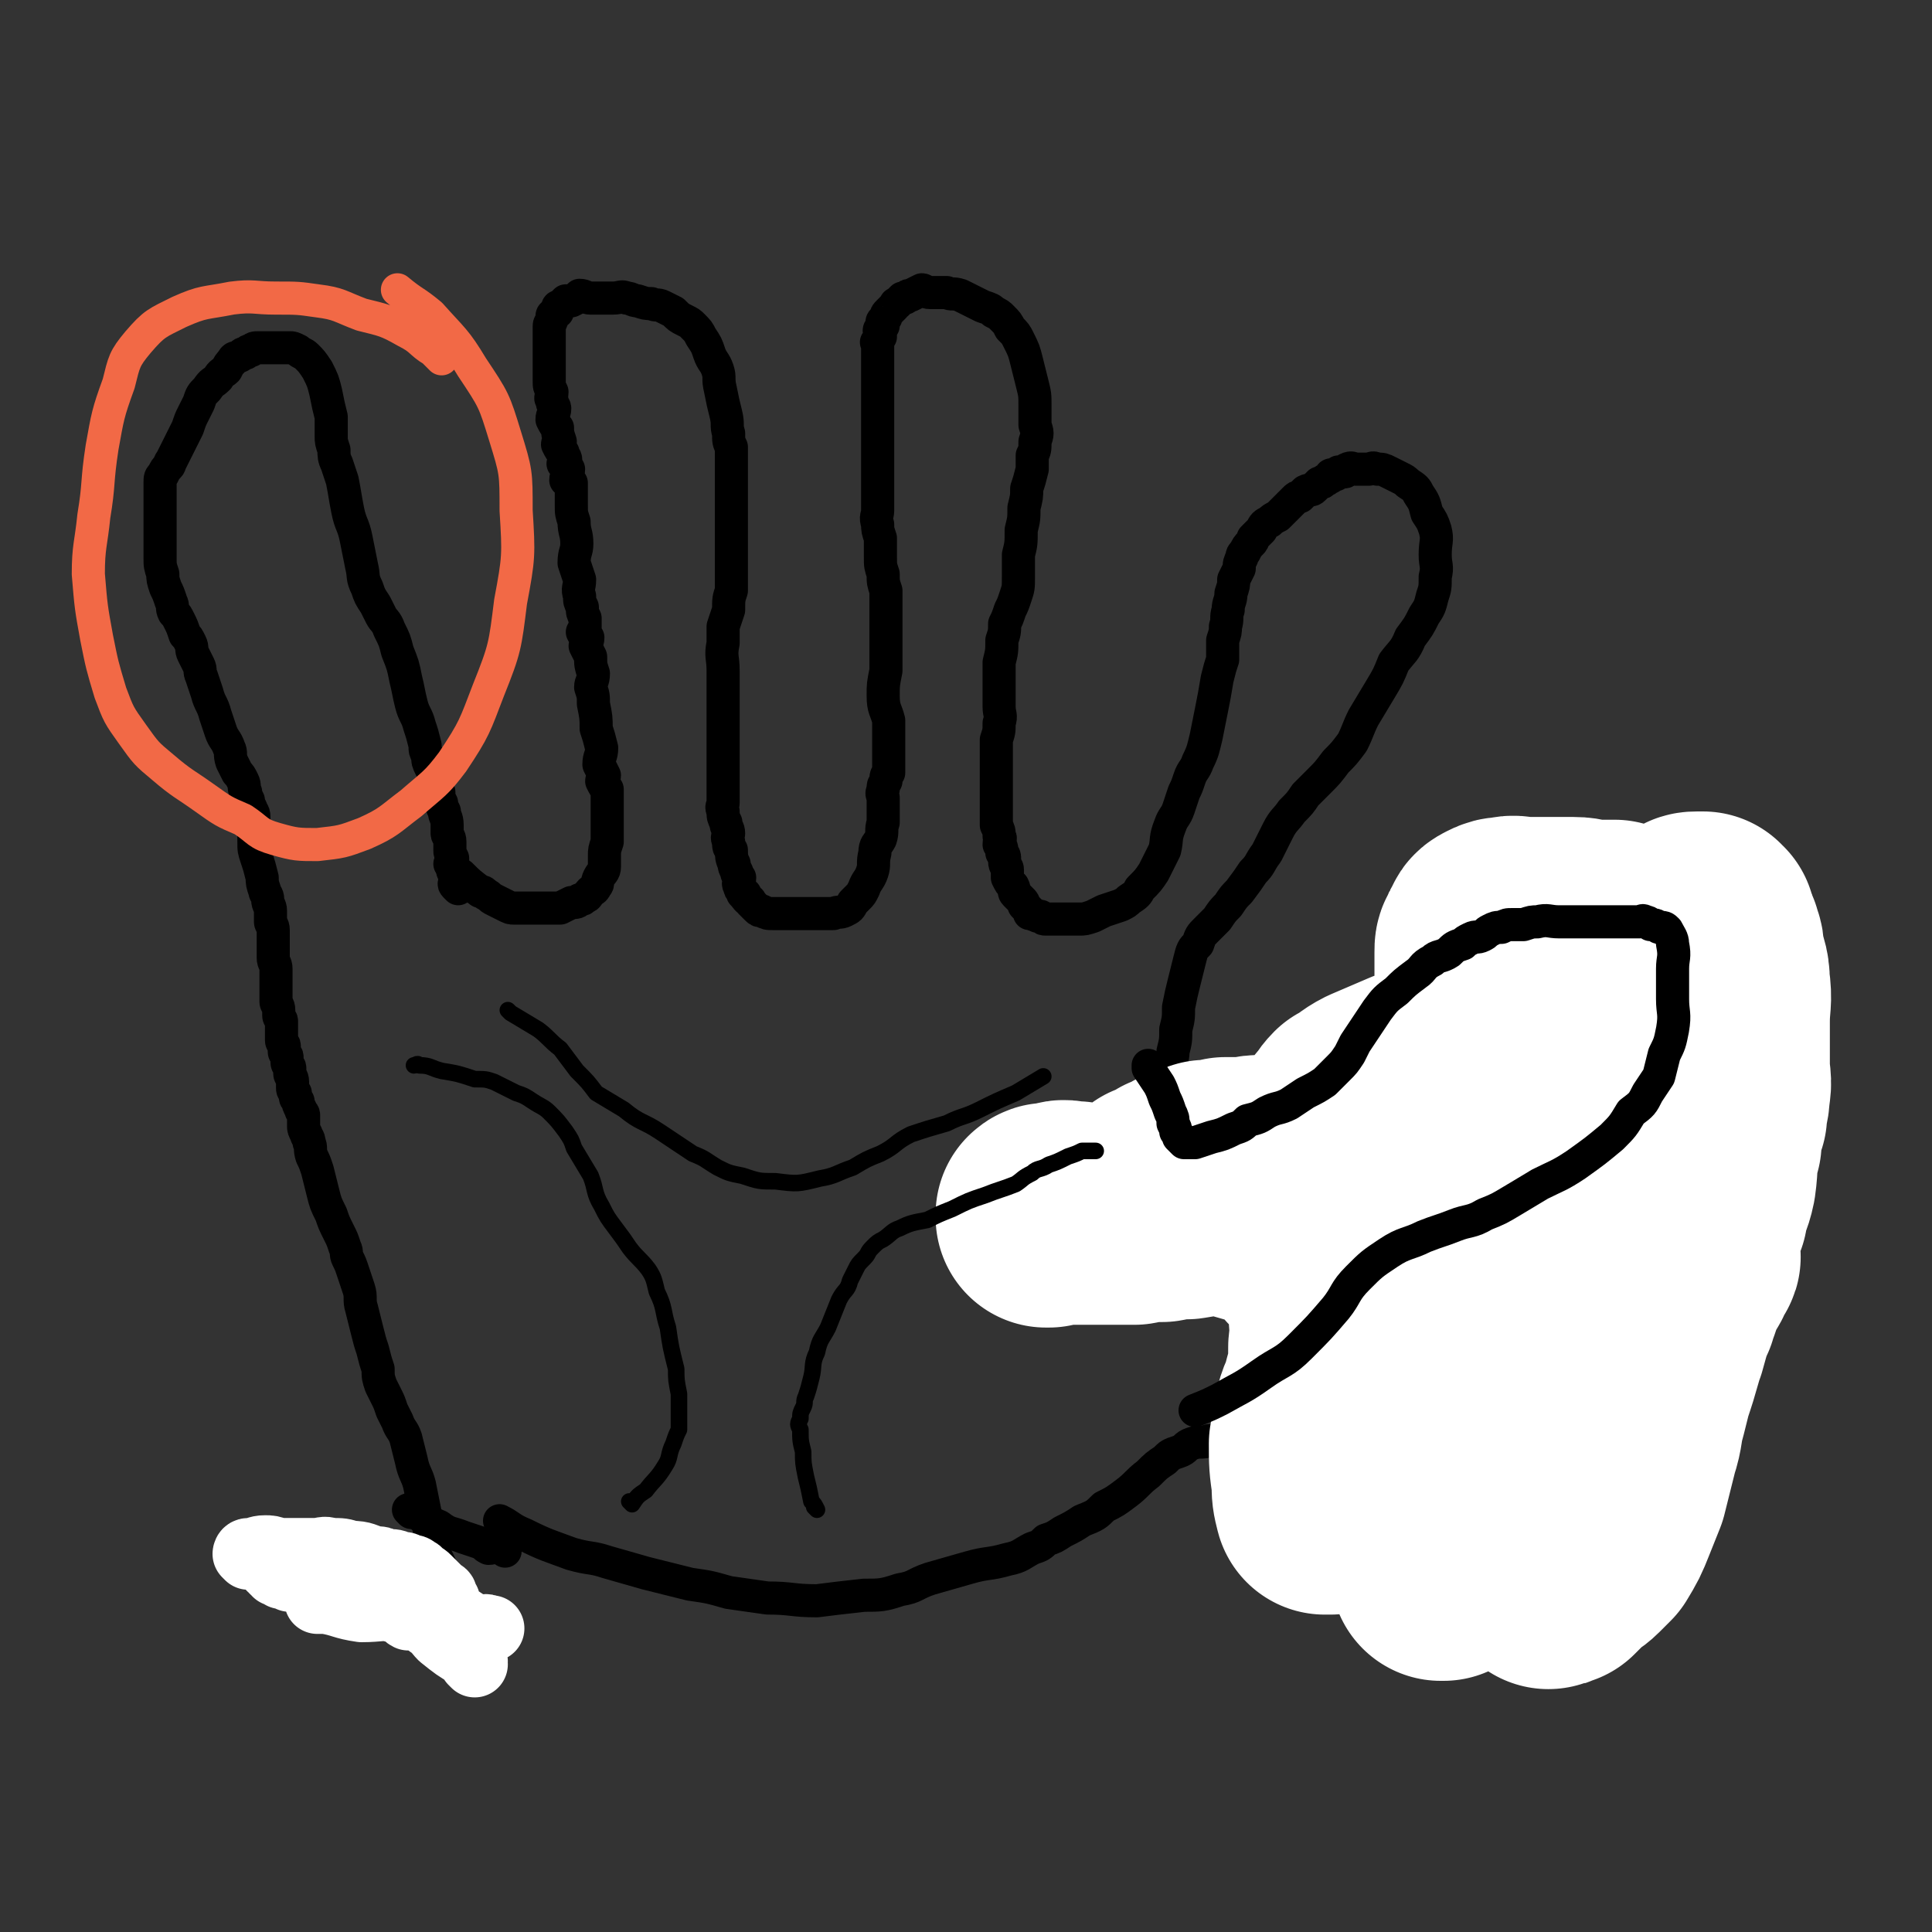 <svg viewBox='0 0 700 700' version='1.1' xmlns='http://www.w3.org/2000/svg' xmlns:xlink='http://www.w3.org/1999/xlink'><rect x="0" y="0" width="700" height="700" fill="#333333" stroke="none"/><g fill='none' stroke='#000000' stroke-width='12' stroke-linecap='round' stroke-linejoin='round'><path d='M167,580c0,0 -1,-1 -1,-1 0,0 1,0 1,1 0,0 0,0 0,0 0,0 -1,-1 -1,-1 0,0 1,0 1,1 0,0 0,0 0,0 0,0 0,0 -1,-1 -1,-2 -1,-2 -2,-4 -2,-3 -2,-2 -4,-5 -1,-2 0,-2 -1,-4 -1,-2 -1,-2 -2,-4 -1,-3 0,-3 -1,-6 -1,-4 -1,-4 -2,-8 -1,-5 -1,-5 -2,-10 -1,-4 -2,-4 -3,-9 -1,-4 -1,-4 -2,-8 -1,-3 -2,-3 -3,-6 -1,-2 -1,-2 -2,-4 -1,-3 -1,-3 -2,-5 -1,-2 -1,-2 -2,-4 -1,-3 -1,-3 -1,-6 -1,-3 -1,-3 -2,-7 -1,-3 -1,-3 -2,-7 -1,-4 -1,-4 -2,-8 -1,-3 0,-4 -1,-7 -1,-3 -1,-3 -2,-6 -1,-3 -1,-3 -2,-5 -1,-2 0,-2 -1,-4 -1,-3 -1,-3 -2,-5 -2,-4 -2,-4 -3,-7 -2,-4 -2,-4 -3,-8 -1,-4 -1,-4 -2,-8 -1,-3 -1,-3 -2,-5 -1,-3 0,-3 -1,-5 0,-2 -1,-2 -1,-3 -1,-2 -1,-2 -1,-3 0,-2 0,-2 0,-4 0,-1 -1,-1 -1,-2 -1,-2 -1,-2 -1,-3 -1,-1 -1,-1 -1,-2 0,-1 0,-1 0,-1 -1,-1 -1,-1 -1,-2 0,-1 0,-1 0,-2 0,-2 -1,-2 -1,-3 0,-1 0,-1 0,-2 0,-1 -1,-1 -1,-2 0,-1 0,-1 0,-2 0,-1 -1,-1 -1,-2 0,-1 0,-1 0,-2 0,-1 -1,-1 -1,-2 0,-2 0,-2 0,-3 0,-1 0,-1 0,-2 0,-1 0,-1 0,-2 0,-1 -1,-1 -1,-2 0,-1 0,-1 0,-2 0,-2 -1,-2 -1,-3 0,-1 0,-1 0,-2 0,-2 0,-2 0,-3 0,-2 0,-2 0,-4 0,-2 0,-2 0,-3 0,-2 -1,-2 -1,-4 0,-2 0,-2 0,-4 0,-2 0,-2 0,-3 0,-2 0,-2 0,-3 0,-2 -1,-2 -1,-3 0,-2 0,-2 0,-4 0,-2 -1,-2 -1,-4 0,-2 -1,-2 -1,-3 -1,-3 -1,-3 -1,-5 -1,-4 -1,-4 -2,-7 -1,-3 -1,-3 -1,-6 0,-3 0,-3 0,-5 0,-2 0,-2 0,-4 0,-2 -1,-2 -1,-3 -1,-2 -1,-2 -1,-3 -1,-2 -1,-2 -1,-3 -1,-2 0,-2 -1,-4 -1,-2 -1,-2 -2,-3 -1,-2 -1,-2 -2,-4 -1,-3 0,-3 -1,-5 -1,-3 -2,-3 -3,-6 -1,-3 -1,-3 -2,-6 -1,-4 -2,-4 -3,-8 -1,-3 -1,-3 -2,-6 -1,-2 0,-2 -1,-4 -1,-2 -1,-2 -2,-4 -1,-2 0,-2 -1,-4 -1,-2 -1,-2 -2,-3 -1,-3 -1,-3 -2,-5 -1,-2 -1,-2 -2,-3 -1,-2 0,-2 -1,-4 -1,-3 -1,-3 -2,-5 -1,-3 -1,-3 -1,-5 -1,-3 -1,-3 -1,-6 0,-4 0,-4 0,-8 0,-4 0,-4 0,-8 0,-3 0,-3 0,-5 0,-2 0,-2 0,-3 0,-2 0,-2 0,-3 0,-2 0,-2 1,-3 1,-2 1,-2 2,-3 1,-1 0,-1 1,-2 1,-2 1,-2 2,-4 1,-2 1,-2 2,-4 1,-2 1,-2 2,-4 1,-3 1,-3 2,-5 1,-2 1,-2 2,-4 1,-3 1,-3 3,-5 2,-3 2,-2 4,-4 1,-2 2,-2 3,-3 1,-2 1,-2 2,-3 1,-2 1,-1 3,-2 1,-1 1,-1 2,-1 1,-1 1,-1 2,-1 1,-1 1,-1 3,-1 2,0 2,0 4,0 2,0 2,0 4,0 1,0 1,0 3,0 1,0 1,0 3,1 1,1 2,1 3,2 2,2 2,2 4,5 2,4 2,4 3,8 1,5 1,5 2,9 0,3 0,4 0,7 0,2 0,2 1,5 0,2 0,3 1,5 1,3 1,3 2,6 1,5 1,6 2,11 1,5 2,5 3,10 1,5 1,5 2,10 1,4 0,4 2,8 1,3 1,3 3,6 1,2 1,2 2,4 1,2 2,2 3,5 2,4 2,4 3,8 2,5 2,5 3,10 1,4 1,5 2,9 1,4 2,4 3,8 1,3 1,3 2,7 0,2 0,2 1,4 0,2 0,2 1,4 1,2 1,2 2,5 1,2 0,2 1,4 0,2 0,2 1,4 0,1 0,1 1,3 0,2 1,2 1,5 0,1 0,1 0,3 0,1 1,1 1,3 0,1 0,1 0,3 0,1 0,1 1,3 0,1 0,1 0,2 0,1 0,1 0,2 0,1 0,1 1,2 0,0 0,0 0,1 0,0 0,0 0,1 0,1 -1,1 0,2 0,0 0,0 1,1 0,0 0,0 0,0 0,0 -1,-1 -1,-1 0,0 1,0 1,1 0,0 0,0 0,0 0,0 -1,-1 -1,-1 '/><path d='M164,314c0,0 -1,-1 -1,-1 0,0 1,0 1,1 0,0 0,0 0,0 0,0 -1,-1 -1,-1 0,0 1,0 1,1 0,0 0,0 0,0 1,1 1,2 3,3 3,3 3,3 7,6 1,0 1,0 2,1 2,1 1,1 3,2 2,1 2,1 4,2 2,1 2,1 3,1 3,0 3,0 5,0 3,0 3,0 6,0 1,0 1,0 3,0 1,0 1,0 3,0 2,-1 2,-1 4,-2 2,0 2,0 3,-1 1,0 1,0 2,-1 1,0 1,-1 2,-2 1,-1 1,0 2,-2 1,-1 0,-1 1,-3 1,-2 2,-2 2,-4 0,-2 0,-2 0,-4 0,-2 0,-2 1,-5 0,-3 0,-3 0,-6 0,-3 0,-3 0,-5 0,-3 0,-3 0,-5 0,-2 0,-2 0,-3 -1,-1 -1,-1 -2,-3 0,-1 1,-1 1,-2 -1,-2 -1,-2 -2,-4 0,-3 1,-3 1,-6 -1,-4 -1,-4 -2,-7 0,-4 0,-4 -1,-9 0,-3 0,-3 -1,-6 0,-2 1,-2 1,-5 -1,-3 -1,-3 -1,-6 -1,-2 -1,-2 -2,-4 0,-1 1,-1 1,-3 -1,-1 -1,0 -2,-2 0,0 1,-1 1,-1 0,-2 0,-2 0,-4 -1,-2 -1,-2 -1,-4 -1,-2 -1,-2 -1,-4 -1,-3 0,-3 0,-6 -1,-3 -1,-3 -2,-6 0,-4 1,-4 1,-7 0,-4 -1,-4 -1,-8 -1,-3 -1,-3 -1,-6 0,-2 0,-2 0,-4 0,-1 0,-1 0,-2 0,-1 0,-1 0,-2 -1,-1 -1,0 -2,-1 0,-2 1,-2 1,-4 -1,-1 -1,-1 -2,-2 0,0 1,-1 1,-1 0,-2 -1,-1 -1,-3 -1,-1 -1,-1 -2,-3 0,-1 1,-1 1,-1 -1,-3 -1,-3 -1,-5 -1,-1 -1,-1 -2,-3 0,-2 1,-2 1,-4 0,-1 -1,-1 -1,-3 -1,-1 0,-1 0,-3 -1,-2 -1,-2 -1,-4 0,-1 0,-1 0,-3 0,-1 0,-1 0,-3 0,0 0,0 0,-1 0,-1 0,-1 0,-2 0,-2 0,-2 0,-3 0,0 0,0 0,0 0,-1 0,-1 0,-1 0,-1 0,-1 0,-1 0,-1 0,-1 0,-1 0,-1 0,-1 0,-1 0,-1 0,-1 0,-3 0,0 0,0 0,0 0,-1 0,-1 0,-1 0,-1 1,-1 1,-3 0,0 0,0 0,0 0,-1 0,-1 1,-1 0,-1 1,-1 1,-1 0,-1 0,-1 0,-1 0,-1 0,-1 1,-1 1,-1 1,-1 2,-2 1,0 1,0 2,0 2,-1 2,-1 3,-2 2,0 2,1 4,1 2,0 2,0 3,0 3,0 3,0 5,0 3,0 3,-1 5,0 2,0 2,1 4,1 3,1 3,1 5,1 2,1 2,0 4,1 2,1 2,1 4,2 2,2 2,2 4,3 2,1 2,1 3,2 2,2 2,2 3,4 2,3 2,3 3,6 1,3 2,3 3,6 1,3 0,3 1,7 1,5 1,5 2,9 1,4 0,4 1,7 0,3 0,3 1,5 0,4 0,4 0,7 0,4 0,4 0,7 0,4 0,4 0,8 0,6 0,6 0,12 0,6 0,6 0,11 0,4 0,4 0,7 -1,3 -1,3 -1,7 -1,3 -1,3 -2,6 0,3 0,3 0,6 -1,5 0,5 0,10 0,3 0,3 0,7 0,3 0,3 0,7 0,3 0,3 0,6 0,3 0,3 0,6 0,2 0,2 0,5 0,2 0,2 0,4 0,1 0,1 0,2 0,2 0,2 0,3 0,2 0,2 0,4 0,2 0,2 0,4 0,1 -1,1 0,3 0,2 0,2 1,4 0,2 1,2 1,4 0,1 -1,1 0,3 0,2 0,2 1,3 0,2 0,3 1,5 0,1 0,1 1,3 0,1 0,1 1,2 0,2 -1,2 0,3 0,1 0,1 1,2 0,1 0,1 1,1 0,1 0,1 1,2 0,0 1,0 1,1 1,1 1,1 2,2 1,1 1,1 2,1 2,1 2,1 4,1 3,0 3,0 6,0 2,0 2,0 5,0 2,0 2,0 3,0 3,0 3,0 5,0 2,0 2,0 3,0 2,-1 2,0 4,-1 2,-1 2,-1 3,-3 1,-1 1,-1 2,-2 1,-1 1,-1 2,-3 1,-3 2,-3 3,-6 1,-3 0,-3 1,-7 0,-3 1,-3 2,-5 1,-3 0,-3 1,-6 0,-3 0,-3 0,-6 0,-1 0,-1 0,-3 0,-1 -1,-1 0,-3 0,-2 0,-1 1,-3 0,-2 0,-2 1,-3 0,-4 0,-4 0,-8 0,-5 0,-6 0,-11 -1,-4 -2,-4 -2,-9 0,-4 0,-4 1,-9 0,-3 0,-3 0,-6 0,-1 0,-1 0,-3 0,-2 0,-2 0,-4 0,-2 0,-2 0,-3 0,-2 0,-2 0,-4 0,-2 0,-2 0,-5 0,-2 0,-2 0,-4 -1,-3 -1,-3 -1,-6 -1,-3 -1,-3 -1,-6 0,-3 0,-3 0,-7 -1,-3 -1,-3 -1,-5 -1,-3 0,-3 0,-5 0,-1 0,-1 0,-3 0,-1 0,-1 0,-3 0,0 0,0 0,-1 0,-1 0,-1 0,-2 0,0 0,0 0,-1 0,0 0,0 0,0 0,-1 0,-1 0,-2 0,0 0,0 0,0 0,0 0,0 0,0 0,0 0,0 0,0 0,-1 0,-1 0,-2 0,0 0,0 0,0 0,-1 0,-1 0,-2 0,0 0,0 0,-1 0,0 0,0 0,0 0,-1 0,-1 0,-2 0,0 0,0 0,0 0,-1 0,-1 0,-2 0,-1 0,-1 0,-2 0,0 0,0 0,-1 0,0 0,0 0,-1 0,-1 0,-1 0,-2 0,0 0,0 0,-1 0,0 0,0 0,0 0,-1 0,-1 0,-2 0,0 0,0 0,0 0,0 0,0 0,0 0,0 0,0 0,0 0,-1 0,-1 0,-1 0,-1 0,-1 0,-1 0,-1 0,-1 0,-1 0,-1 0,-1 0,-2 0,-1 0,-1 0,-2 0,0 0,0 0,0 0,-1 0,-1 0,-3 0,0 0,0 0,-1 0,-1 0,-1 0,-2 0,-1 0,-1 0,-2 0,-1 0,-1 0,-2 0,-1 0,-1 0,-2 0,0 0,0 0,0 0,-1 0,-1 0,-3 0,-1 0,-1 0,-2 0,0 0,0 0,-1 0,-1 0,-1 0,-2 0,0 0,0 0,-1 0,-1 0,-1 0,-2 0,0 0,0 0,-1 0,0 -1,0 0,0 0,-1 0,-1 1,-2 0,0 0,0 0,-1 0,-1 -1,-1 0,-2 0,0 0,0 1,-1 0,0 0,0 0,-1 0,0 -1,0 0,-1 0,0 0,0 1,-1 0,-1 0,-1 1,-2 0,0 0,0 1,-1 0,0 0,0 1,-1 1,-1 0,-1 1,-1 1,-1 1,-1 2,-2 0,0 1,0 1,0 1,-1 1,-1 2,-1 2,-1 2,-1 4,-2 1,0 1,1 3,1 3,0 3,0 6,0 2,1 2,0 5,1 2,1 2,1 4,2 2,1 2,1 4,2 3,1 3,1 4,2 2,1 2,1 3,2 2,2 2,2 3,4 2,2 2,2 3,4 2,4 2,4 3,8 1,4 1,4 2,8 1,4 1,4 1,8 0,3 0,3 0,7 1,3 1,3 0,6 0,3 0,3 -1,5 0,3 0,3 0,5 -1,4 -1,4 -2,7 0,3 0,3 -1,7 0,4 0,4 -1,8 0,5 0,5 -1,9 0,4 0,4 0,8 0,4 0,4 -1,7 -1,3 -1,3 -2,5 -1,3 -1,3 -2,5 0,3 0,3 -1,6 0,4 0,4 -1,8 0,4 0,4 0,8 0,4 0,4 0,8 0,3 1,3 0,6 0,3 0,3 -1,6 0,2 0,2 0,5 0,2 0,2 0,4 0,2 0,2 0,4 0,2 0,2 0,4 0,2 0,2 0,5 0,2 0,2 0,5 0,2 0,2 0,4 1,2 1,2 1,4 1,1 0,1 0,3 1,1 1,1 1,3 1,1 1,1 1,3 0,2 1,2 1,3 0,2 0,2 0,3 1,2 1,2 2,3 1,2 0,2 1,3 1,1 1,1 2,2 1,1 1,1 1,2 1,1 1,1 2,2 0,0 0,0 0,1 1,0 1,0 1,0 1,1 1,0 2,1 1,0 0,0 1,0 1,1 1,1 2,1 1,0 2,0 3,0 2,0 2,0 4,0 2,0 2,0 5,0 2,0 2,0 5,-1 2,-1 2,-1 4,-2 3,-1 3,-1 6,-2 2,-1 2,-1 3,-2 3,-2 3,-2 4,-4 3,-3 3,-3 5,-6 2,-4 2,-4 4,-8 1,-4 0,-4 2,-9 1,-3 2,-3 3,-6 1,-3 1,-3 2,-6 1,-2 1,-2 2,-5 1,-3 2,-3 3,-6 2,-4 2,-5 3,-9 1,-5 1,-5 2,-10 1,-5 1,-5 2,-11 1,-4 1,-4 2,-7 0,-4 0,-4 0,-7 1,-3 1,-3 1,-5 1,-3 0,-3 1,-6 0,-3 1,-3 1,-6 1,-3 1,-3 1,-5 1,-2 1,-2 2,-4 0,-2 0,-2 1,-4 0,-1 0,-1 1,-2 1,-2 1,-2 2,-3 1,-1 1,-1 1,-2 2,-2 2,-2 3,-3 1,-2 1,-2 3,-3 1,-1 1,-1 3,-2 1,-1 1,-1 2,-2 1,-1 1,-1 2,-2 1,-1 1,-1 2,-2 1,-1 1,-1 2,-1 1,-1 1,-1 2,-2 2,-1 2,0 3,-1 1,-1 1,-1 2,-2 1,0 1,0 2,-1 1,0 1,-1 2,-1 0,-1 0,-1 1,-1 1,0 1,0 1,0 1,-1 1,-1 1,-1 1,0 1,0 2,0 1,0 1,-1 1,-1 2,-1 2,0 3,0 2,0 2,0 5,0 1,0 1,-1 3,0 2,0 2,0 4,1 2,1 2,1 4,2 2,1 2,1 3,2 3,2 3,2 4,4 2,3 2,3 3,7 2,3 2,3 3,6 1,4 0,4 0,9 0,4 1,4 0,8 0,4 0,4 -1,7 -1,4 -1,4 -3,7 -2,4 -2,4 -5,8 -2,5 -3,5 -6,9 -2,5 -2,5 -5,10 -3,5 -3,5 -6,10 -2,4 -2,5 -4,9 -3,4 -3,4 -6,7 -3,4 -3,4 -6,7 -2,2 -2,2 -5,5 -2,3 -2,3 -5,6 -2,3 -3,3 -5,7 -2,4 -2,4 -4,8 -3,4 -2,4 -5,7 -2,3 -2,3 -5,7 -2,2 -2,2 -4,5 -2,2 -2,2 -4,5 -2,2 -2,2 -4,4 -2,2 -2,2 -3,5 -2,2 -2,2 -3,6 -1,4 -1,4 -2,8 -1,4 -1,4 -2,9 0,4 0,4 -1,8 0,4 0,4 -1,8 0,3 -1,3 -1,7 -1,3 -1,3 -1,6 0,4 0,4 0,7 1,5 0,5 1,9 1,4 1,4 2,8 1,4 1,4 3,8 1,2 1,2 3,5 1,2 1,2 3,3 1,1 1,1 3,2 2,1 2,2 4,2 3,1 3,1 6,1 4,1 4,1 7,1 4,0 4,0 7,0 3,-1 3,-1 6,-2 3,-1 3,-1 6,-2 2,-1 3,-1 5,-3 2,-3 2,-4 4,-8 4,-6 3,-6 7,-12 4,-6 4,-5 9,-11 3,-4 3,-4 7,-7 4,-4 5,-3 8,-6 4,-4 3,-4 6,-9 3,-5 3,-5 6,-10 2,-5 2,-5 5,-10 2,-4 1,-4 4,-7 1,-3 1,-3 3,-6 1,-1 1,-2 4,-3 2,-1 2,-1 5,-1 4,0 4,0 8,0 6,0 6,-1 11,0 4,0 4,0 9,1 3,0 3,0 6,1 3,1 3,1 6,2 3,2 3,2 6,4 2,2 3,2 5,5 3,3 2,3 5,7 2,3 2,3 4,6 1,4 1,4 3,8 1,4 1,4 2,8 1,3 1,3 2,7 0,6 0,6 0,12 0,8 0,8 -1,16 0,7 -1,7 -2,13 -1,5 -1,5 -3,9 -2,4 -2,4 -4,8 -2,3 -2,3 -3,6 -2,5 -2,5 -4,9 -3,5 -3,5 -6,10 -3,5 -2,6 -6,10 -4,5 -4,5 -8,8 -5,4 -5,4 -10,6 -5,3 -5,3 -10,5 -4,2 -4,2 -9,3 -3,1 -3,1 -7,2 -3,2 -3,2 -6,3 -4,2 -4,2 -8,4 -7,2 -7,3 -14,4 -6,1 -6,1 -13,2 -5,0 -6,0 -11,0 -5,0 -5,0 -11,0 -4,0 -4,0 -9,0 -6,0 -6,0 -11,0 -5,0 -5,-1 -11,0 -4,0 -4,0 -9,0 -3,1 -3,0 -6,1 -3,1 -2,2 -5,3 -3,1 -3,1 -5,3 -3,2 -3,2 -6,5 -4,3 -4,4 -8,7 -4,3 -4,3 -8,5 -3,3 -3,3 -8,5 -3,2 -3,2 -7,4 -3,2 -3,2 -6,3 -2,2 -2,2 -5,3 -4,2 -4,3 -9,4 -7,2 -7,1 -14,3 -7,2 -7,2 -14,4 -6,2 -5,3 -11,4 -6,2 -7,2 -13,2 -9,1 -9,1 -17,2 -9,0 -9,-1 -18,-1 -7,-1 -7,-1 -14,-2 -7,-2 -7,-2 -14,-3 -8,-2 -8,-2 -16,-4 -7,-2 -7,-2 -14,-4 -6,-2 -6,-1 -13,-3 -8,-3 -9,-3 -17,-7 -5,-2 -5,-3 -9,-5 '/></g>
<g fill='none' stroke='#F26946' stroke-width='12' stroke-linecap='round' stroke-linejoin='round'><path d='M160,130c0,0 -1,-1 -1,-1 0,0 1,1 1,1 0,0 0,0 0,0 0,0 0,0 -1,-1 -1,-1 -1,-1 -2,-2 -5,-3 -4,-4 -10,-7 -7,-4 -8,-4 -16,-6 -8,-3 -8,-4 -16,-5 -7,-1 -7,-1 -15,-1 -8,0 -8,-1 -16,0 -10,2 -10,1 -19,5 -8,4 -9,4 -15,11 -5,6 -5,7 -7,15 -4,11 -4,12 -6,23 -2,13 -1,13 -3,25 -1,10 -2,11 -2,21 1,12 1,12 3,23 2,10 2,10 5,20 3,8 3,8 8,15 5,7 5,7 11,12 7,6 8,6 15,11 7,5 7,5 14,8 6,4 5,5 12,7 7,2 8,2 15,2 9,-1 9,-1 17,-4 9,-4 9,-5 17,-11 8,-7 9,-7 15,-15 8,-12 8,-13 13,-26 6,-15 6,-16 8,-32 3,-16 3,-17 2,-33 0,-14 0,-14 -4,-27 -4,-13 -4,-13 -12,-25 -6,-10 -7,-10 -15,-19 -6,-5 -6,-4 -12,-9 0,0 0,0 0,0 '/></g>
<g fill='none' stroke='#000000' stroke-width='12' stroke-linecap='round' stroke-linejoin='round'><path d='M408,432c0,0 -1,-1 -1,-1 0,0 0,0 0,1 0,0 0,0 0,0 1,0 0,-1 0,-1 0,0 0,0 0,1 0,0 0,0 0,0 1,0 0,-1 0,-1 0,0 0,0 0,1 0,0 0,0 0,0 1,0 0,-1 0,-1 0,0 0,1 0,1 1,0 1,-1 2,0 2,0 2,0 4,1 1,0 1,0 3,1 1,0 1,0 3,1 2,0 2,0 4,1 1,0 1,1 2,2 1,1 1,0 3,1 1,0 1,1 2,1 0,0 0,0 1,0 1,-1 1,0 2,0 1,0 1,0 2,0 1,0 1,0 2,0 1,0 1,0 2,0 1,0 1,0 3,0 1,-1 1,-1 3,-2 2,-1 3,0 5,-2 3,-1 3,-1 5,-3 3,-1 3,-1 5,-3 2,-1 2,-1 4,-3 2,-1 2,-1 4,-3 1,-1 1,-1 3,-3 1,-1 2,-1 3,-3 1,-2 1,-2 2,-4 1,-2 0,-2 2,-4 0,-1 1,-1 2,-3 1,-2 0,-2 2,-3 0,-1 1,-1 2,-2 1,0 1,0 2,-1 0,-1 0,-2 0,-3 1,-1 2,0 3,-1 0,0 0,0 1,-1 1,0 1,0 2,-1 1,0 0,-1 2,-2 1,-1 1,-1 3,-2 1,0 1,0 2,0 1,-1 1,-1 2,-1 1,-1 1,-1 2,-1 1,-1 1,-1 2,-1 1,-1 1,-1 2,-1 1,-1 0,-2 2,-3 1,-1 1,-1 3,-2 1,-1 1,-1 3,-2 1,-1 0,-1 2,-2 0,0 1,0 2,0 1,-1 1,-1 2,-3 0,-1 0,-1 0,-2 1,-1 2,-1 3,-2 0,0 0,-1 0,-2 1,-1 2,0 3,-2 0,-1 0,-1 1,-2 0,-1 0,-1 0,-2 1,0 2,0 3,-1 0,0 0,-1 1,-2 0,0 0,0 0,-1 1,0 2,0 3,0 0,-1 0,-2 0,-3 1,-1 2,0 3,-1 0,0 -1,-1 -1,-1 1,0 2,1 3,1 0,0 0,-1 1,-1 0,-1 0,-1 1,-2 0,0 1,1 2,1 0,0 0,-1 1,-1 0,-1 1,0 2,0 1,0 1,0 3,0 1,0 1,0 3,0 1,0 1,0 3,0 2,0 2,0 4,0 2,0 2,0 4,0 1,0 2,-1 3,0 1,0 1,1 3,2 1,1 1,0 2,1 2,1 2,1 4,2 1,1 1,1 2,2 1,2 1,1 2,3 2,2 2,2 3,4 1,2 1,2 2,4 1,2 1,2 1,4 1,2 1,2 1,4 1,2 1,2 1,3 1,2 1,2 1,4 0,2 0,2 0,3 0,1 0,1 0,2 0,2 0,2 0,3 0,2 0,2 0,4 0,3 0,3 -1,6 -1,3 -1,3 -2,6 -1,3 -1,3 -1,7 0,3 0,3 0,6 0,3 0,3 -1,6 -1,3 -1,3 -2,6 -1,2 -1,2 -2,3 -1,2 0,2 -1,3 -1,2 -1,2 -2,3 -2,2 -2,1 -3,3 -2,2 -2,2 -4,4 -2,2 -2,2 -4,3 -3,2 -3,2 -5,4 -2,2 -2,2 -3,4 -3,3 -3,3 -5,5 -1,3 -1,3 -3,6 -1,3 -1,3 -2,6 -2,3 -2,3 -4,6 -1,2 -1,2 -2,4 -2,2 -1,3 -3,4 -2,2 -2,1 -5,3 -2,2 -2,3 -5,4 -2,2 -2,1 -5,2 -2,1 -2,1 -5,2 -3,1 -3,1 -6,2 -3,1 -3,1 -6,1 -2,0 -2,0 -5,1 -2,0 -2,0 -4,1 -2,1 -2,1 -3,1 -2,0 -3,0 -5,1 -1,0 -1,1 -2,1 -2,1 -2,0 -3,1 -2,0 -2,0 -3,1 -1,1 -1,1 -2,2 -1,1 -2,1 -3,1 -2,1 -2,0 -5,1 -2,1 -1,1 -4,2 -2,1 -2,0 -5,1 -4,1 -4,1 -9,2 -4,2 -4,2 -9,4 0,0 0,0 0,0 '/></g>
<g fill='none' stroke='#FFFFFF' stroke-width='80' stroke-linecap='round' stroke-linejoin='round'><path d='M523,569c0,0 -1,-1 -1,-1 0,0 0,0 0,1 0,0 0,0 0,0 1,0 0,-1 0,-1 0,0 0,1 0,1 4,-3 3,-4 7,-6 3,-3 4,-2 7,-5 2,-2 1,-3 3,-5 1,-3 2,-2 4,-5 2,-4 1,-5 4,-9 2,-3 2,-3 5,-6 2,-3 2,-3 5,-6 3,-3 3,-3 6,-5 2,-2 3,-1 5,-3 2,-2 2,-2 5,-4 3,-2 3,-1 6,-3 2,-1 2,-2 4,-3 2,-1 2,-1 4,-3 2,-2 2,-2 4,-4 1,-2 1,-3 3,-5 2,-3 2,-3 4,-6 2,-4 1,-4 3,-9 1,-4 1,-4 3,-8 1,-3 0,-3 1,-6 1,-3 1,-3 2,-5 1,-1 1,-1 1,-2 1,-1 1,-1 1,-2 1,-1 0,-1 1,-2 1,0 1,0 1,-1 1,0 1,0 1,0 1,-1 0,-1 0,-1 0,0 0,0 0,0 0,0 0,-1 0,-1 -2,2 -1,3 -2,6 -3,5 -3,5 -5,11 -3,7 -3,8 -5,15 -3,7 -4,7 -7,14 -3,6 -3,6 -6,12 -3,9 -3,9 -7,18 -3,8 -3,9 -7,16 -1,4 -2,4 -3,7 -1,3 -1,3 -2,5 -1,2 -1,2 -2,4 -1,3 -1,3 -2,5 -1,1 -2,1 -2,2 -1,1 0,1 0,2 0,0 0,0 -1,0 0,0 0,0 0,0 0,0 0,0 0,1 0,0 0,0 0,0 1,0 0,0 0,-1 0,0 0,1 0,1 0,0 0,0 0,0 1,-1 1,-1 3,-1 2,-2 2,-2 4,-4 2,-2 3,-2 5,-4 2,-2 2,-2 4,-4 3,-5 3,-5 5,-10 2,-5 2,-5 4,-10 2,-8 2,-8 4,-16 2,-6 1,-6 3,-13 1,-4 1,-4 2,-8 2,-6 2,-6 4,-13 2,-8 2,-8 4,-16 2,-6 2,-6 4,-12 2,-6 2,-6 4,-11 2,-6 2,-6 4,-11 1,-6 2,-6 3,-11 1,-7 0,-7 2,-14 0,-5 0,-5 2,-10 0,-4 1,-4 1,-8 1,-5 0,-5 0,-10 0,-8 0,-8 0,-16 0,-7 1,-7 0,-14 0,-5 -1,-5 -2,-10 0,-2 0,-3 -1,-5 0,-2 -1,-1 -1,-3 -1,-1 0,-1 -1,-2 0,0 0,0 0,-1 -1,0 -1,0 -1,0 0,-1 0,-1 0,-1 -1,0 -1,0 -2,0 -1,0 -2,0 -2,1 -3,4 -4,4 -6,10 -2,9 -1,10 -2,20 -1,9 -1,9 -2,18 -2,11 -2,11 -3,21 -2,13 -2,13 -4,26 -2,12 -2,12 -4,24 -1,12 -1,12 -3,25 -1,8 -1,8 -3,16 -1,4 -1,4 -2,9 -1,3 -1,3 -1,6 -1,1 -1,1 -1,3 0,0 0,1 0,1 0,-1 -1,-1 -1,-2 -3,-5 -3,-5 -4,-10 -3,-11 -3,-11 -4,-22 -1,-11 -1,-11 -1,-23 0,-13 0,-13 0,-26 0,-11 0,-11 0,-23 -1,-8 0,-8 -2,-16 -1,-8 -1,-8 -3,-16 -2,-5 -2,-5 -3,-11 -1,-3 -1,-4 -2,-7 -1,-2 -1,-2 -2,-3 -1,-1 -1,-1 -2,-2 -1,0 -1,-1 -2,0 -2,3 -3,4 -4,8 -4,10 -4,10 -6,21 -2,16 -2,16 -4,31 -1,15 -1,15 -2,30 -1,11 -1,11 -1,23 0,10 0,10 0,20 0,5 0,5 0,11 0,2 0,2 0,4 0,0 0,1 0,1 0,-2 0,-3 0,-5 0,-11 0,-11 0,-22 0,-17 0,-17 0,-35 0,-16 1,-16 0,-33 0,-12 0,-12 -1,-25 0,-10 0,-10 0,-21 0,-6 0,-6 0,-12 0,-2 0,-2 0,-4 0,-2 0,-2 1,-3 0,-1 0,-1 1,-2 1,-2 0,-2 2,-3 2,-1 2,-1 4,-1 3,-1 3,0 7,0 4,0 4,0 8,0 5,0 5,0 9,0 4,0 4,1 8,1 2,0 2,0 4,0 1,0 1,0 2,0 1,0 1,0 1,0 0,0 0,0 0,0 0,0 1,1 0,1 -2,4 -2,4 -5,7 -6,6 -6,6 -12,11 -9,8 -9,8 -19,15 -9,7 -9,7 -19,13 -9,4 -9,4 -18,7 -7,3 -7,3 -14,6 -4,2 -4,3 -8,5 -2,2 -2,3 -4,5 -2,4 -2,4 -4,8 -2,4 -1,4 -2,8 -1,4 -1,4 -1,7 -1,3 -1,3 -2,6 0,2 0,2 -1,4 0,2 0,2 0,4 0,2 0,1 0,3 0,1 -1,1 -1,2 0,1 1,1 0,2 0,1 0,0 -1,1 0,0 0,0 0,0 1,0 0,0 0,-1 0,-4 0,-4 0,-8 1,-6 1,-6 1,-13 0,-4 0,-4 1,-8 0,-1 0,-1 0,-3 0,-1 0,-2 1,-1 1,0 2,0 3,2 4,5 4,5 8,10 5,8 6,7 10,15 5,10 4,10 8,20 5,11 5,11 8,22 3,8 3,8 5,15 1,6 1,7 2,13 1,6 0,6 0,13 0,4 0,4 0,9 0,1 0,1 0,3 -1,1 0,1 -1,2 0,1 0,1 -1,2 0,1 0,0 0,1 -1,0 -1,0 -1,0 -1,0 -1,0 -1,0 -2,-2 -2,-2 -2,-4 -2,-6 -2,-6 -2,-11 -1,-7 0,-7 -1,-13 0,-5 0,-5 0,-10 -1,-8 -1,-8 -2,-15 -1,-9 -1,-9 -3,-18 -2,-7 -2,-7 -4,-13 -2,-4 -2,-4 -4,-8 -1,-3 -1,-3 -3,-6 -2,-2 -2,-2 -4,-5 -2,-3 -2,-3 -5,-5 -3,-3 -3,-3 -6,-6 -3,-2 -2,-2 -6,-4 -3,-1 -3,-2 -6,-3 -4,-1 -4,-1 -9,-1 -4,-1 -4,-1 -8,0 -4,0 -4,0 -8,0 -4,1 -4,1 -7,1 -3,1 -3,1 -6,2 -2,1 -1,1 -3,2 -2,1 -2,1 -3,1 -1,1 -1,1 -2,2 -1,0 -1,0 -2,1 -1,0 -1,0 -1,0 0,0 0,0 -1,1 0,0 0,0 0,0 1,0 0,-1 0,-1 0,0 0,0 0,1 0,0 0,0 0,0 2,0 2,-1 3,0 4,0 4,0 8,1 6,1 6,1 12,2 7,2 7,2 14,4 6,2 6,2 12,4 5,2 5,2 9,5 5,4 6,4 9,9 4,7 4,7 7,14 3,7 3,8 4,15 1,6 0,6 0,11 0,4 1,4 0,8 0,5 -1,5 -2,10 -1,4 -2,4 -3,9 -1,3 -1,3 -2,7 -1,2 -1,2 -2,5 -1,2 -1,2 -2,3 -1,1 -1,1 -2,2 0,1 0,1 -1,2 0,0 0,0 -1,1 0,0 0,0 0,0 0,0 0,0 -1,0 0,0 0,0 -1,0 -1,-4 -1,-4 -1,-8 -1,-7 -1,-7 -1,-14 1,-5 1,-5 2,-11 1,-4 2,-4 3,-9 2,-7 2,-7 2,-15 1,-8 0,-8 0,-16 0,-5 0,-5 0,-10 0,-4 0,-4 0,-7 0,-1 1,-2 0,-3 0,-2 0,-2 0,-3 -1,-1 -1,-2 -2,-3 -1,-2 -1,-2 -2,-4 -2,-2 -2,-2 -3,-3 -2,-2 -2,-3 -5,-3 -4,-1 -4,0 -9,0 -5,0 -5,-1 -10,0 -6,0 -6,0 -12,0 -6,1 -6,1 -12,2 -4,0 -4,0 -9,1 -5,0 -5,0 -10,1 -4,0 -4,0 -8,0 -3,0 -3,0 -6,0 -3,0 -3,0 -6,0 -2,0 -2,0 -4,0 -2,0 -2,0 -4,0 -1,0 -1,-1 -2,0 -1,0 -1,0 -1,1 0,0 0,0 -1,0 0,0 0,0 0,0 1,0 0,-1 0,-1 0,0 0,0 0,1 0,0 0,0 0,0 1,0 0,-1 0,-1 0,0 0,0 0,1 0,0 0,0 0,0 1,0 0,-1 0,-1 0,0 0,0 0,1 0,0 0,0 0,0 1,0 0,0 0,-1 0,0 0,0 0,0 1,-1 1,0 1,0 1,0 1,0 2,0 1,-1 1,-1 2,-1 2,-1 2,0 4,0 1,0 1,0 2,0 0,0 0,0 0,0 '/></g>
<g fill='none' stroke='#000000' stroke-width='12' stroke-linecap='round' stroke-linejoin='round'><path d='M417,387c0,0 -1,-1 -1,-1 0,0 0,0 0,1 0,0 0,0 0,0 1,0 0,-1 0,-1 0,0 0,0 0,1 0,0 0,0 0,0 1,0 0,-1 0,-1 0,0 0,0 0,1 0,0 0,0 0,0 1,0 0,-1 0,-1 0,0 0,0 0,1 0,0 0,0 0,0 2,3 2,3 4,6 1,2 1,2 2,5 1,2 1,2 2,5 1,2 1,2 1,4 1,2 1,2 1,3 1,1 1,2 1,2 1,1 1,1 2,2 2,0 2,0 4,0 3,-1 3,-1 6,-2 4,-1 4,-1 8,-3 3,-1 3,-1 5,-3 4,-1 4,-1 7,-3 4,-2 4,-1 8,-3 3,-2 3,-2 6,-4 4,-2 4,-2 7,-4 2,-2 2,-2 5,-5 2,-2 2,-2 4,-5 1,-2 1,-2 2,-4 2,-3 2,-3 4,-6 2,-3 2,-3 4,-6 3,-4 3,-4 7,-7 3,-3 3,-3 7,-6 3,-2 2,-3 6,-5 2,-2 3,-1 6,-3 2,-2 2,-2 5,-3 1,-1 1,-1 3,-2 2,-1 2,0 4,-1 2,-1 1,-1 3,-2 2,-1 2,-1 4,-1 2,-1 2,-1 4,-1 2,0 2,0 4,0 3,-1 3,-1 5,-1 4,-1 4,0 8,0 4,0 4,0 8,0 3,0 3,0 6,0 2,0 2,0 4,0 1,0 1,0 3,0 1,0 1,0 3,0 1,0 1,0 3,0 1,0 1,0 2,0 1,0 1,-1 2,0 1,0 1,0 2,1 1,0 2,0 3,1 2,0 2,0 3,1 1,2 2,3 2,5 1,5 0,5 0,9 0,5 0,5 0,11 0,5 1,5 0,11 -1,5 -1,5 -3,9 -1,4 -1,4 -2,8 -2,3 -2,3 -4,6 -2,4 -2,4 -6,7 -3,5 -3,5 -7,9 -6,5 -6,5 -13,10 -6,4 -7,4 -13,7 -5,3 -5,3 -10,6 -5,3 -5,3 -10,5 -5,3 -6,2 -11,4 -5,2 -6,2 -11,4 -6,3 -7,2 -13,6 -6,4 -6,4 -11,9 -5,5 -4,6 -8,11 -6,7 -6,7 -13,14 -6,6 -7,5 -14,10 -7,5 -8,5 -15,9 -4,2 -4,2 -9,4 0,0 0,0 0,0 '/><path d='M149,548c0,0 -1,-1 -1,-1 0,0 1,0 1,1 0,0 0,0 0,0 0,0 -1,-1 -1,-1 1,0 1,0 2,1 5,2 4,3 9,5 4,3 4,2 9,4 3,1 3,1 6,2 2,1 1,1 3,2 2,0 2,-1 4,0 1,0 1,0 2,1 '/></g>
<g fill='none' stroke='#FFFFFF' stroke-width='24' stroke-linecap='round' stroke-linejoin='round'><path d='M172,603c0,0 -1,-1 -1,-1 0,0 0,0 1,0 0,0 0,0 0,0 0,1 -1,0 -1,0 0,0 1,1 1,0 -1,0 -1,-1 -2,-2 -5,-3 -5,-3 -10,-7 -2,-2 -2,-3 -4,-4 -4,-3 -4,-3 -8,-5 -7,-2 -7,-2 -14,-5 -5,-1 -5,-1 -11,-3 -5,-1 -5,0 -10,-2 -3,0 -3,-1 -5,-2 -2,0 -2,0 -3,0 -2,-1 -2,-1 -3,-1 -1,-1 -1,-1 -1,-1 -1,-1 -1,0 -1,0 0,-1 0,-1 0,-2 0,0 -1,0 -1,1 0,0 0,0 0,0 0,0 0,-1 -1,-1 0,0 1,0 1,1 0,0 0,0 1,0 1,0 1,-1 3,0 3,0 3,0 6,1 6,0 6,1 11,2 7,1 7,0 13,2 6,1 6,1 11,3 3,0 3,0 6,2 4,1 4,1 7,3 3,1 3,1 6,3 3,1 3,1 6,3 2,1 2,1 5,2 1,0 2,-1 3,0 0,0 0,0 1,0 0,0 0,0 0,0 -1,0 -1,0 -1,0 -3,0 -3,1 -5,0 -3,0 -3,0 -6,-1 -4,0 -4,0 -8,-1 -3,-1 -3,-1 -6,-3 -6,-2 -6,-2 -11,-4 -6,-2 -6,-1 -12,-3 -5,-1 -5,-1 -10,-3 -3,-1 -3,0 -7,-2 -2,0 -2,-1 -3,-2 -2,-1 -2,-1 -3,-2 -1,0 -1,0 -2,0 -1,-1 -1,-1 -1,-1 -1,-1 -1,-1 -1,-2 -1,0 -1,0 -1,1 0,0 0,0 0,0 0,0 0,-1 -1,-1 0,0 1,0 1,1 0,0 0,0 0,0 0,0 0,-1 -1,-1 0,0 1,0 1,1 0,0 0,0 1,1 2,1 3,1 5,2 4,1 4,1 7,2 5,1 5,1 10,3 4,1 4,1 8,3 3,1 3,0 6,2 2,1 2,1 4,3 1,0 2,0 3,1 2,0 1,1 3,2 1,0 1,0 3,0 1,-1 1,0 2,0 1,0 1,-1 2,0 0,0 0,0 1,1 0,0 0,0 0,0 0,0 -1,0 -1,-1 0,0 1,0 1,-1 0,-2 0,-2 0,-4 -1,-2 0,-2 -1,-4 -2,-2 -3,-1 -6,-3 -4,-2 -4,-2 -9,-4 -5,-1 -5,-1 -10,-2 -5,-1 -5,-1 -9,-2 -3,0 -3,0 -7,-1 -2,0 -2,0 -5,0 -2,-1 -2,-1 -5,-2 -3,0 -3,0 -6,1 -2,0 -2,0 -5,0 0,0 0,0 -1,0 -1,0 -1,0 -1,0 -1,0 -1,0 -1,0 0,0 0,0 0,0 0,0 0,-1 -1,-1 0,0 1,0 1,1 0,0 0,0 0,0 0,0 0,0 -1,-1 0,0 0,-1 1,-1 3,0 3,-1 6,-1 2,0 2,0 5,1 3,0 3,0 7,0 3,0 3,0 6,0 3,0 3,-1 6,0 4,0 4,0 7,1 5,0 5,1 9,2 2,0 2,0 4,1 3,0 3,0 5,1 2,0 2,0 3,1 2,0 2,0 3,1 1,0 1,1 2,2 1,0 1,0 2,1 1,1 1,1 2,2 0,0 0,0 1,1 1,1 1,1 2,2 0,0 1,0 1,1 0,1 0,1 1,2 0,0 0,0 0,1 0,0 0,0 0,0 -1,0 -1,1 -2,1 -2,1 -2,1 -4,1 -5,0 -5,0 -10,0 -8,-1 -8,0 -15,0 -7,-1 -7,-2 -13,-3 -2,0 -2,0 -3,0 '/></g>
<g fill='none' stroke='#000000' stroke-width='6' stroke-linecap='round' stroke-linejoin='round'><path d='M229,545c0,0 -1,-1 -1,-1 0,0 0,0 1,1 0,0 0,0 0,0 0,0 -1,-1 -1,-1 0,0 0,0 1,1 0,0 0,0 0,0 2,-3 2,-3 5,-5 3,-4 4,-4 7,-9 2,-3 1,-4 3,-8 1,-3 1,-3 2,-5 0,-3 0,-4 0,-7 0,-3 0,-3 0,-6 -1,-5 -1,-5 -1,-9 -2,-8 -2,-8 -3,-15 -2,-6 -1,-7 -4,-13 -1,-4 -1,-5 -3,-8 -3,-4 -4,-4 -7,-8 -2,-3 -2,-3 -5,-7 -3,-4 -3,-4 -5,-8 -3,-5 -2,-6 -4,-11 -3,-5 -3,-5 -6,-10 -1,-3 -1,-3 -3,-6 -3,-4 -3,-4 -6,-7 -2,-2 -3,-2 -6,-4 -3,-2 -3,-2 -6,-3 -4,-2 -4,-2 -8,-4 -3,-1 -3,-1 -7,-1 -6,-2 -6,-2 -12,-3 -4,-1 -4,-2 -8,-2 -1,-1 -1,0 -2,0 '/><path d='M296,547c0,0 -1,-1 -1,-1 0,0 0,0 1,1 0,0 0,0 0,0 0,0 -1,-1 -1,-1 0,0 0,0 1,1 0,0 0,0 0,0 -1,-2 -1,-2 -2,-3 -1,-5 -1,-5 -2,-9 -1,-5 -1,-5 -1,-9 -1,-4 -1,-4 -1,-8 -1,-2 -1,-2 0,-4 0,-2 0,-2 1,-4 1,-2 0,-2 1,-4 1,-3 1,-3 2,-7 1,-4 0,-5 2,-9 1,-5 2,-5 4,-9 2,-5 2,-5 4,-10 2,-4 3,-3 4,-7 1,-2 1,-2 2,-4 1,-2 1,-2 3,-4 2,-2 1,-2 3,-4 2,-2 2,-2 4,-3 3,-2 3,-3 6,-4 4,-2 5,-2 10,-3 4,-2 4,-2 9,-4 6,-3 6,-3 12,-5 5,-2 6,-2 11,-4 3,-2 2,-2 6,-4 2,-2 3,-1 6,-3 3,-1 3,-1 7,-3 3,-1 3,-1 5,-2 3,0 3,0 5,0 0,0 0,0 0,0 '/><path d='M185,367c0,0 -1,-1 -1,-1 0,0 0,0 1,1 0,0 0,0 0,0 0,0 -1,-1 -1,-1 0,0 0,0 1,1 5,3 5,3 10,6 4,3 4,4 8,7 3,4 3,4 6,8 4,4 4,4 7,8 5,3 5,3 10,6 6,5 7,4 13,8 6,4 6,4 12,8 5,2 4,2 9,5 4,2 4,2 9,3 6,2 6,2 12,2 8,1 8,1 16,-1 6,-1 6,-2 12,-4 5,-3 5,-3 10,-5 6,-3 5,-4 11,-7 6,-2 6,-2 13,-4 6,-3 6,-2 12,-5 6,-3 6,-3 13,-6 5,-3 5,-3 10,-6 0,0 0,0 0,0 '/></g>
</svg>